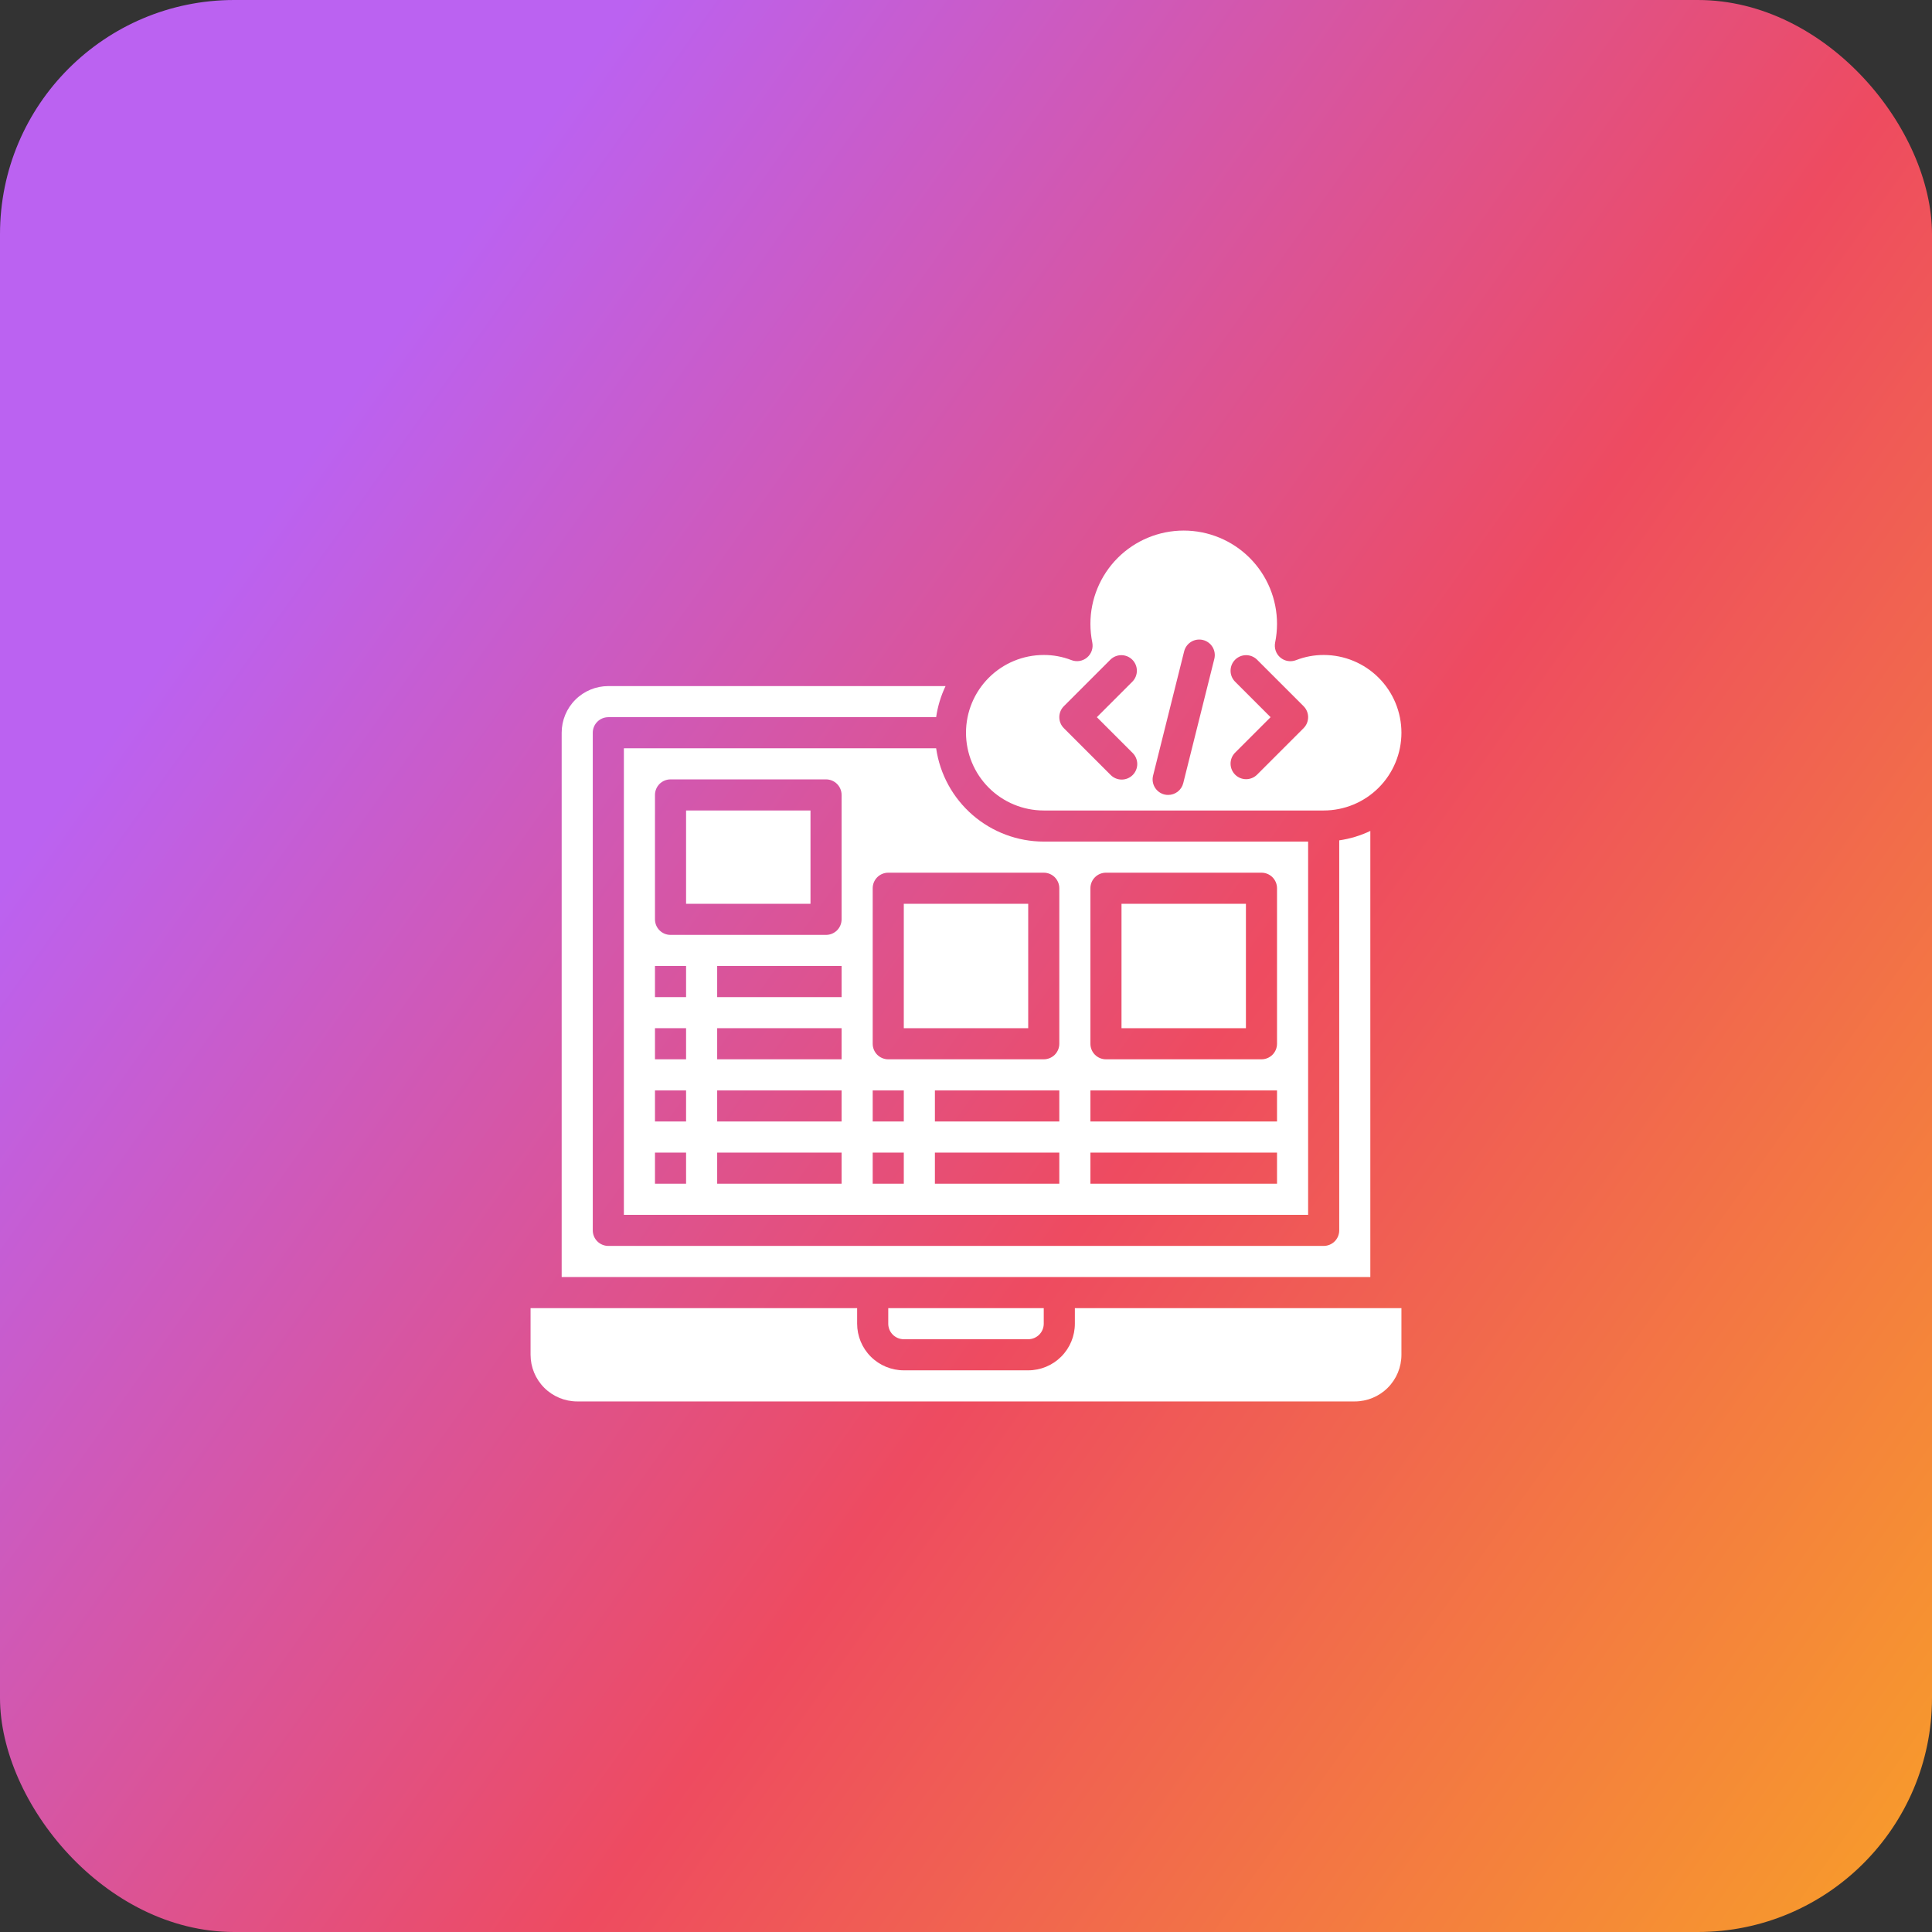 <svg width="132" height="132" viewBox="0 0 132 132" fill="none" xmlns="http://www.w3.org/2000/svg">
<rect x="0" y="0" width="132" height="132" fill="#333333" stroke="none"/>
<rect width="132" height="132" rx="16" fill="url(#paint0_linear_446_35595)"/>
<path d="M38.375 87.25H93.625V56.772C92.953 57.093 92.237 57.309 91.5 57.415V84.062C91.5 84.344 91.388 84.615 91.189 84.814C90.99 85.013 90.719 85.125 90.438 85.125H41.562C41.281 85.125 41.011 85.013 40.811 84.814C40.612 84.615 40.5 84.344 40.5 84.062V50.062C40.5 49.781 40.612 49.511 40.811 49.311C41.011 49.112 41.281 49 41.562 49H63.96C64.066 48.263 64.282 47.547 64.603 46.875H41.562C40.717 46.875 39.906 47.211 39.309 47.809C38.711 48.406 38.375 49.217 38.375 50.062V87.25Z" fill="white"/>
<path d="M76.625 61.75H85.125V70.25H76.625V61.75Z" fill="white"/>
<path d="M71.312 55.375H90.438C91.847 55.375 93.198 54.815 94.194 53.819C95.19 52.823 95.75 51.471 95.75 50.062C95.75 48.654 95.19 47.302 94.194 46.306C93.198 45.31 91.847 44.75 90.438 44.75C89.793 44.749 89.153 44.868 88.553 45.102C88.375 45.172 88.181 45.193 87.992 45.162C87.803 45.132 87.626 45.05 87.479 44.927C87.332 44.804 87.222 44.644 87.159 44.463C87.096 44.282 87.083 44.088 87.121 43.9C87.206 43.48 87.249 43.053 87.25 42.625C87.25 40.934 86.578 39.313 85.383 38.117C84.187 36.922 82.566 36.25 80.875 36.25C79.184 36.25 77.563 36.922 76.367 38.117C75.172 39.313 74.5 40.934 74.5 42.625C74.501 43.053 74.544 43.48 74.629 43.9C74.666 44.087 74.653 44.281 74.59 44.462C74.526 44.642 74.416 44.802 74.269 44.925C74.123 45.047 73.946 45.128 73.757 45.159C73.569 45.189 73.375 45.169 73.197 45.099C72.596 44.866 71.957 44.748 71.312 44.75C69.903 44.75 68.552 45.31 67.556 46.306C66.56 47.302 66 48.654 66 50.062C66 51.471 66.56 52.823 67.556 53.819C68.552 54.815 69.903 55.375 71.312 55.375ZM84.374 46.564C84.18 46.363 84.073 46.095 84.076 45.816C84.078 45.538 84.19 45.271 84.387 45.074C84.584 44.877 84.85 44.766 85.129 44.763C85.407 44.761 85.676 44.868 85.876 45.061L89.064 48.249C89.263 48.448 89.375 48.718 89.375 49C89.375 49.282 89.263 49.552 89.064 49.751L85.876 52.939C85.676 53.132 85.407 53.239 85.129 53.237C84.85 53.234 84.584 53.123 84.387 52.926C84.19 52.729 84.078 52.462 84.076 52.184C84.073 51.905 84.18 51.637 84.374 51.436L86.81 49L84.374 46.564ZM78.782 52.992L80.907 44.492C80.977 44.22 81.152 43.987 81.393 43.844C81.634 43.701 81.922 43.659 82.194 43.727C82.466 43.795 82.7 43.968 82.845 44.208C82.99 44.448 83.034 44.736 82.968 45.008L80.843 53.508C80.786 53.738 80.653 53.942 80.466 54.088C80.279 54.233 80.049 54.312 79.812 54.312C79.725 54.313 79.638 54.302 79.553 54.281C79.28 54.212 79.045 54.038 78.901 53.796C78.756 53.554 78.713 53.265 78.782 52.992ZM72.686 48.249L75.874 45.061C76.074 44.868 76.343 44.761 76.621 44.763C76.9 44.766 77.166 44.877 77.363 45.074C77.56 45.271 77.672 45.538 77.674 45.816C77.677 46.095 77.57 46.363 77.376 46.564L74.94 49L77.376 51.436C77.478 51.534 77.559 51.652 77.614 51.781C77.67 51.911 77.699 52.05 77.701 52.191C77.702 52.332 77.675 52.472 77.621 52.603C77.568 52.733 77.489 52.852 77.389 52.952C77.29 53.052 77.171 53.13 77.04 53.184C76.91 53.237 76.77 53.264 76.629 53.263C76.488 53.262 76.348 53.233 76.219 53.177C76.089 53.121 75.972 53.04 75.874 52.939L72.686 49.751C72.487 49.552 72.375 49.282 72.375 49C72.375 48.718 72.487 48.448 72.686 48.249Z" fill="white"/>
<path d="M46.875 55.375H55.375V61.75H46.875V55.375Z" fill="white"/>
<path d="M61.75 91.5H70.25C70.532 91.5 70.802 91.388 71.001 91.189C71.201 90.99 71.312 90.719 71.312 90.438V89.375H60.688V90.438C60.688 90.719 60.799 90.99 60.999 91.189C61.198 91.388 61.468 91.5 61.75 91.5Z" fill="white"/>
<path d="M63.96 51.125H42.625V83H89.375V57.5H71.312C69.525 57.498 67.799 56.852 66.449 55.682C65.099 54.511 64.215 52.894 63.96 51.125ZM46.875 80.875H44.75V78.75H46.875V80.875ZM46.875 76.625H44.75V74.5H46.875V76.625ZM46.875 72.375H44.75V70.25H46.875V72.375ZM46.875 68.125H44.75V66H46.875V68.125ZM57.5 80.875H49V78.75H57.5V80.875ZM57.5 76.625H49V74.5H57.5V76.625ZM57.5 72.375H49V70.25H57.5V72.375ZM57.5 68.125H49V66H57.5V68.125ZM57.5 62.812C57.5 63.094 57.388 63.364 57.189 63.564C56.989 63.763 56.719 63.875 56.438 63.875H45.812C45.531 63.875 45.261 63.763 45.061 63.564C44.862 63.364 44.75 63.094 44.75 62.812V54.312C44.75 54.031 44.862 53.761 45.061 53.561C45.261 53.362 45.531 53.25 45.812 53.25H56.438C56.719 53.25 56.989 53.362 57.189 53.561C57.388 53.761 57.5 54.031 57.5 54.312V62.812ZM61.75 80.875H59.625V78.75H61.75V80.875ZM61.75 76.625H59.625V74.5H61.75V76.625ZM72.375 80.875H63.875V78.75H72.375V80.875ZM72.375 76.625H63.875V74.5H72.375V76.625ZM74.5 60.688C74.5 60.406 74.612 60.136 74.811 59.936C75.01 59.737 75.281 59.625 75.562 59.625H86.188C86.469 59.625 86.74 59.737 86.939 59.936C87.138 60.136 87.25 60.406 87.25 60.688V71.312C87.25 71.594 87.138 71.865 86.939 72.064C86.74 72.263 86.469 72.375 86.188 72.375H75.562C75.281 72.375 75.01 72.263 74.811 72.064C74.612 71.865 74.5 71.594 74.5 71.312V60.688ZM74.5 74.5H87.25V76.625H74.5V74.5ZM74.5 78.75H87.25V80.875H74.5V78.75ZM72.375 60.688V71.312C72.375 71.594 72.263 71.865 72.064 72.064C71.865 72.263 71.594 72.375 71.312 72.375H60.688C60.406 72.375 60.136 72.263 59.936 72.064C59.737 71.865 59.625 71.594 59.625 71.312V60.688C59.625 60.406 59.737 60.136 59.936 59.936C60.136 59.737 60.406 59.625 60.688 59.625H71.312C71.594 59.625 71.865 59.737 72.064 59.936C72.263 60.136 72.375 60.406 72.375 60.688Z" fill="white"/>
<path d="M95.75 89.375H73.438V90.438C73.438 91.283 73.102 92.094 72.504 92.691C71.906 93.289 71.095 93.625 70.25 93.625H61.75C60.905 93.625 60.094 93.289 59.496 92.691C58.898 92.094 58.562 91.283 58.562 90.438V89.375H36.25V92.562C36.25 93.408 36.586 94.219 37.184 94.816C37.781 95.414 38.592 95.75 39.438 95.75H92.562C93.408 95.75 94.219 95.414 94.816 94.816C95.414 94.219 95.75 93.408 95.75 92.562V89.375Z" fill="white"/>
<path d="M61.75 61.75H70.25V70.25H61.75V61.75Z" fill="white"/>
<defs>
<linearGradient id="paint0_linear_446_35595" x1="-8.286" y1="4.995" x2="167.105" y2="129.896" gradientUnits="userSpaceOnUse">
<stop offset="0.181" stop-color="#BB62F1"/>
<stop offset="0.523" stop-color="#EE4B60"/>
<stop offset="0.997" stop-color="#FBBD15"/>
</linearGradient>
</defs>
</svg>
